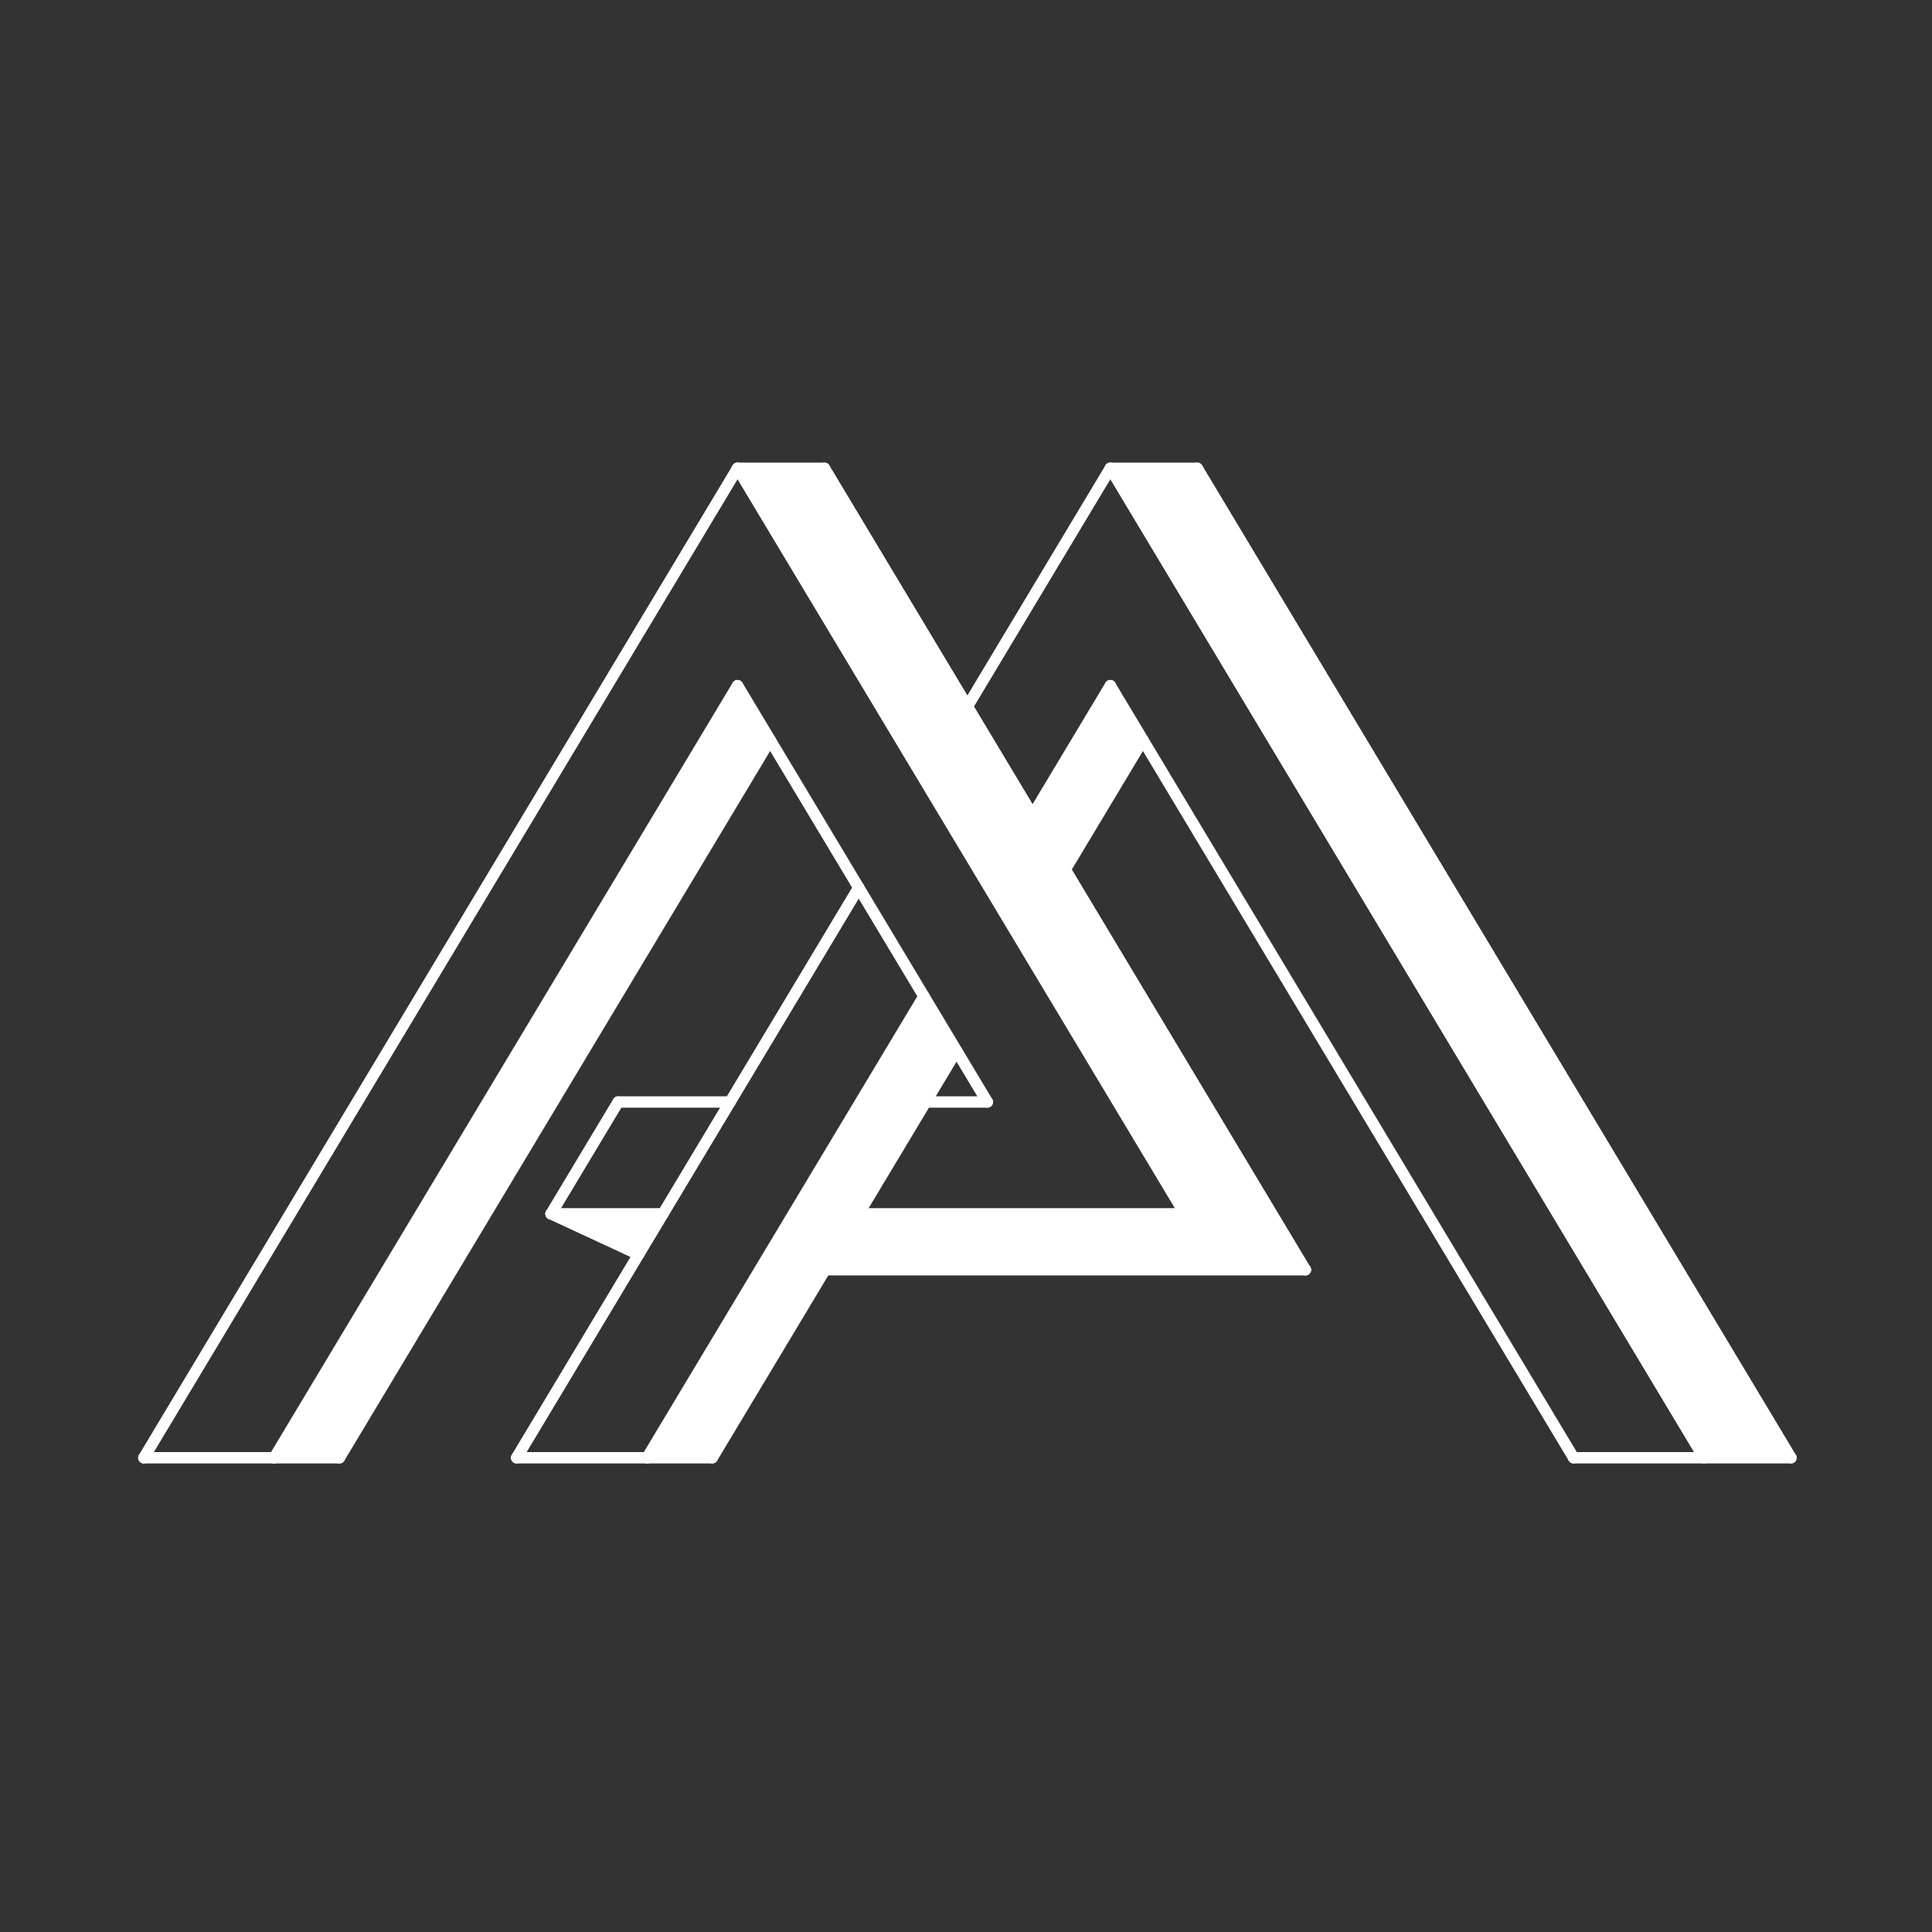 <?xml version="1.0" encoding="utf-8" standalone="no"?>
<!DOCTYPE svg PUBLIC "-//W3C//DTD SVG 1.1//EN" "http://www.w3.org/Graphics/SVG/1.1/DTD/svg11.dtd">
<svg version="1.1" width="240.72pt" height="240.72pt" viewBox="0 0 240.72 240.72" overflow="visible" xmlns="http://www.w3.org/2000/svg">
  <rect x="0" y="0" width="240.72" height="240.72" fill="#333333" stroke="none"/>
  <g id="Default">
    <path d="M142.404,92.198 C141.05,89.942 139.696,87.685 138.341,85.428 C135.114,90.807 131.887,96.186 128.659,101.564 C130.014,103.821 131.368,106.078 132.722,108.335 C135.949,102.956 139.177,97.577 142.404,92.198 z" stroke="Black" stroke-width="0" fill="#FFFFFF" fill-opacity="1" />
    <path d="M79.567,156.302 C80.579,154.614 81.592,152.927 82.605,151.239 C77.955,151.239 73.306,151.239 68.657,151.239 C72.294,152.927 75.93,154.614 79.567,156.302 z" stroke="Black" stroke-width="0" fill="#FFFFFF" fill-opacity="1" />
    <path d="M138.341,58.344 C162.999,99.44 187.657,140.536 212.314,181.632 C215.925,181.632 219.536,181.632 223.148,181.632 C198.49,140.536 173.832,99.44 149.175,58.344 C145.564,58.344 141.953,58.344 138.341,58.344 z" stroke="Black" stroke-width="0" fill="#FFFFFF" fill-opacity="1" />
    <path d="M42.296,181.632 C60.183,151.821 78.07,122.01 95.957,92.198 C94.602,89.942 93.248,87.685 91.894,85.428 C72.653,117.496 53.412,149.564 34.171,181.632 C36.88,181.632 39.588,181.632 42.296,181.632 z" stroke="Black" stroke-width="0" fill="#FFFFFF" fill-opacity="1" />
    <path d="M162.645,158.206 C142.672,124.919 122.7,91.632 102.727,58.344 C99.116,58.344 95.505,58.344 91.894,58.344 C110.473,89.309 129.052,120.274 147.631,151.239 C134.081,151.239 120.53,151.239 106.98,151.239 C111.046,144.461 115.113,137.683 119.18,130.905 C117.826,128.648 116.472,126.391 115.118,124.134 C103.618,143.3 92.118,162.466 80.619,181.632 C83.327,181.632 86.035,181.632 88.744,181.632 C93.429,173.824 98.114,166.015 102.799,158.206 C122.748,158.206 142.696,158.206 162.645,158.206 z" stroke="Black" stroke-width="0" fill="#FFFFFF" fill-opacity="1" />
    <path d="M91.894,58.344 L17.921,181.632" stroke="#FFFFFF" stroke-width="1.417" stroke-linecap="round" stroke-linejoin="round" fill="none" />
    <path d="M106.98,151.239 L147.631,151.239" stroke="#FFFFFF" stroke-width="1.417" stroke-linecap="round" stroke-linejoin="round" fill="none" />
    <path d="M91.894,85.428 L34.171,181.632" stroke="#FFFFFF" stroke-width="1.417" stroke-linecap="round" stroke-linejoin="round" fill="none" />
    <path d="M102.799,158.206 L162.645,158.206" stroke="#FFFFFF" stroke-width="1.417" stroke-linecap="round" stroke-linejoin="round" fill="none" />
    <path d="M68.657,151.239 L79.567,156.302" stroke="#FFFFFF" stroke-width="1.417" stroke-linecap="round" stroke-linejoin="round" fill="none" />
    <path d="M68.657,151.239 L77.018,137.305" stroke="#FFFFFF" stroke-width="1.417" stroke-linecap="round" stroke-linejoin="round" fill="none" />
    <path d="M102.727,58.344 L91.894,58.344" stroke="#FFFFFF" stroke-width="1.417" stroke-linecap="round" stroke-linejoin="round" fill="none" />
    <path d="M162.645,158.206 L102.727,58.344" stroke="#FFFFFF" stroke-width="1.417" stroke-linecap="round" stroke-linejoin="round" fill="none" />
    <path d="M147.631,151.239 L162.645,158.206" stroke="#FFFFFF" stroke-width="1.417" stroke-linecap="round" stroke-linejoin="round" fill="none" />
    <path d="M95.957,92.198 L42.296,181.632" stroke="#FFFFFF" stroke-width="1.417" stroke-linecap="round" stroke-linejoin="round" fill="none" />
    <path d="M34.171,181.632 L42.296,181.632" stroke="#FFFFFF" stroke-width="1.417" stroke-linecap="round" stroke-linejoin="round" fill="none" />
    <path d="M115.34,137.305 L123.02,137.305" stroke="#FFFFFF" stroke-width="1.417" stroke-linecap="round" stroke-linejoin="round" fill="none" />
    <path d="M132.722,108.335 L142.404,92.198" stroke="#FFFFFF" stroke-width="1.417" stroke-linecap="round" stroke-linejoin="round" fill="none" />
    <path d="M64.369,181.632 L106.993,110.592" stroke="#FFFFFF" stroke-width="1.417" stroke-linecap="round" stroke-linejoin="round" fill="none" />
    <path d="M80.619,181.632 L64.369,181.632" stroke="#FFFFFF" stroke-width="1.417" stroke-linecap="round" stroke-linejoin="round" fill="none" />
    <path d="M115.118,124.134 L80.619,181.632" stroke="#FFFFFF" stroke-width="1.417" stroke-linecap="round" stroke-linejoin="round" fill="none" />
    <path d="M77.018,137.305 L90.965,137.305" stroke="#FFFFFF" stroke-width="1.417" stroke-linecap="round" stroke-linejoin="round" fill="none" />
    <path d="M80.619,181.632 L88.744,181.632" stroke="#FFFFFF" stroke-width="1.417" stroke-linecap="round" stroke-linejoin="round" fill="none" />
    <path d="M82.605,151.239 L68.657,151.239" stroke="#FFFFFF" stroke-width="1.417" stroke-linecap="round" stroke-linejoin="round" fill="none" />
    <path d="M138.341,58.344 L120.534,88.023" stroke="#FFFFFF" stroke-width="1.417" stroke-linecap="round" stroke-linejoin="round" fill="none" />
    <path d="M149.175,58.344 L138.341,58.344" stroke="#FFFFFF" stroke-width="1.417" stroke-linecap="round" stroke-linejoin="round" fill="none" />
    <path d="M223.148,181.632 L149.175,58.344" stroke="#FFFFFF" stroke-width="1.417" stroke-linecap="round" stroke-linejoin="round" fill="none" />
    <path d="M196.064,181.632 L223.148,181.632" stroke="#FFFFFF" stroke-width="1.417" stroke-linecap="round" stroke-linejoin="round" fill="none" />
    <path d="M138.341,85.428 L196.064,181.632" stroke="#FFFFFF" stroke-width="1.417" stroke-linecap="round" stroke-linejoin="round" fill="none" />
    <path d="M128.659,101.564 L138.341,85.428" stroke="#FFFFFF" stroke-width="1.417" stroke-linecap="round" stroke-linejoin="round" fill="none" />
    <path d="M123.02,137.305 L91.894,85.428" stroke="#FFFFFF" stroke-width="1.417" stroke-linecap="round" stroke-linejoin="round" fill="none" />
    <path d="M88.744,181.632 L119.18,130.905" stroke="#FFFFFF" stroke-width="1.417" stroke-linecap="round" stroke-linejoin="round" fill="none" />
    <path d="M17.921,181.632 L34.171,181.632" stroke="#FFFFFF" stroke-width="1.417" stroke-linecap="round" stroke-linejoin="round" fill="none" />
    <path d="M91.894,58.344 L147.631,151.239" stroke="#FFFFFF" stroke-width="1.417" stroke-linecap="round" stroke-linejoin="round" fill="none" />
    <path d="M138.341,58.344 L212.314,181.632" stroke="#FFFFFF" stroke-width="1.417" stroke-linecap="round" stroke-linejoin="round" fill="none" />
  </g>
</svg>